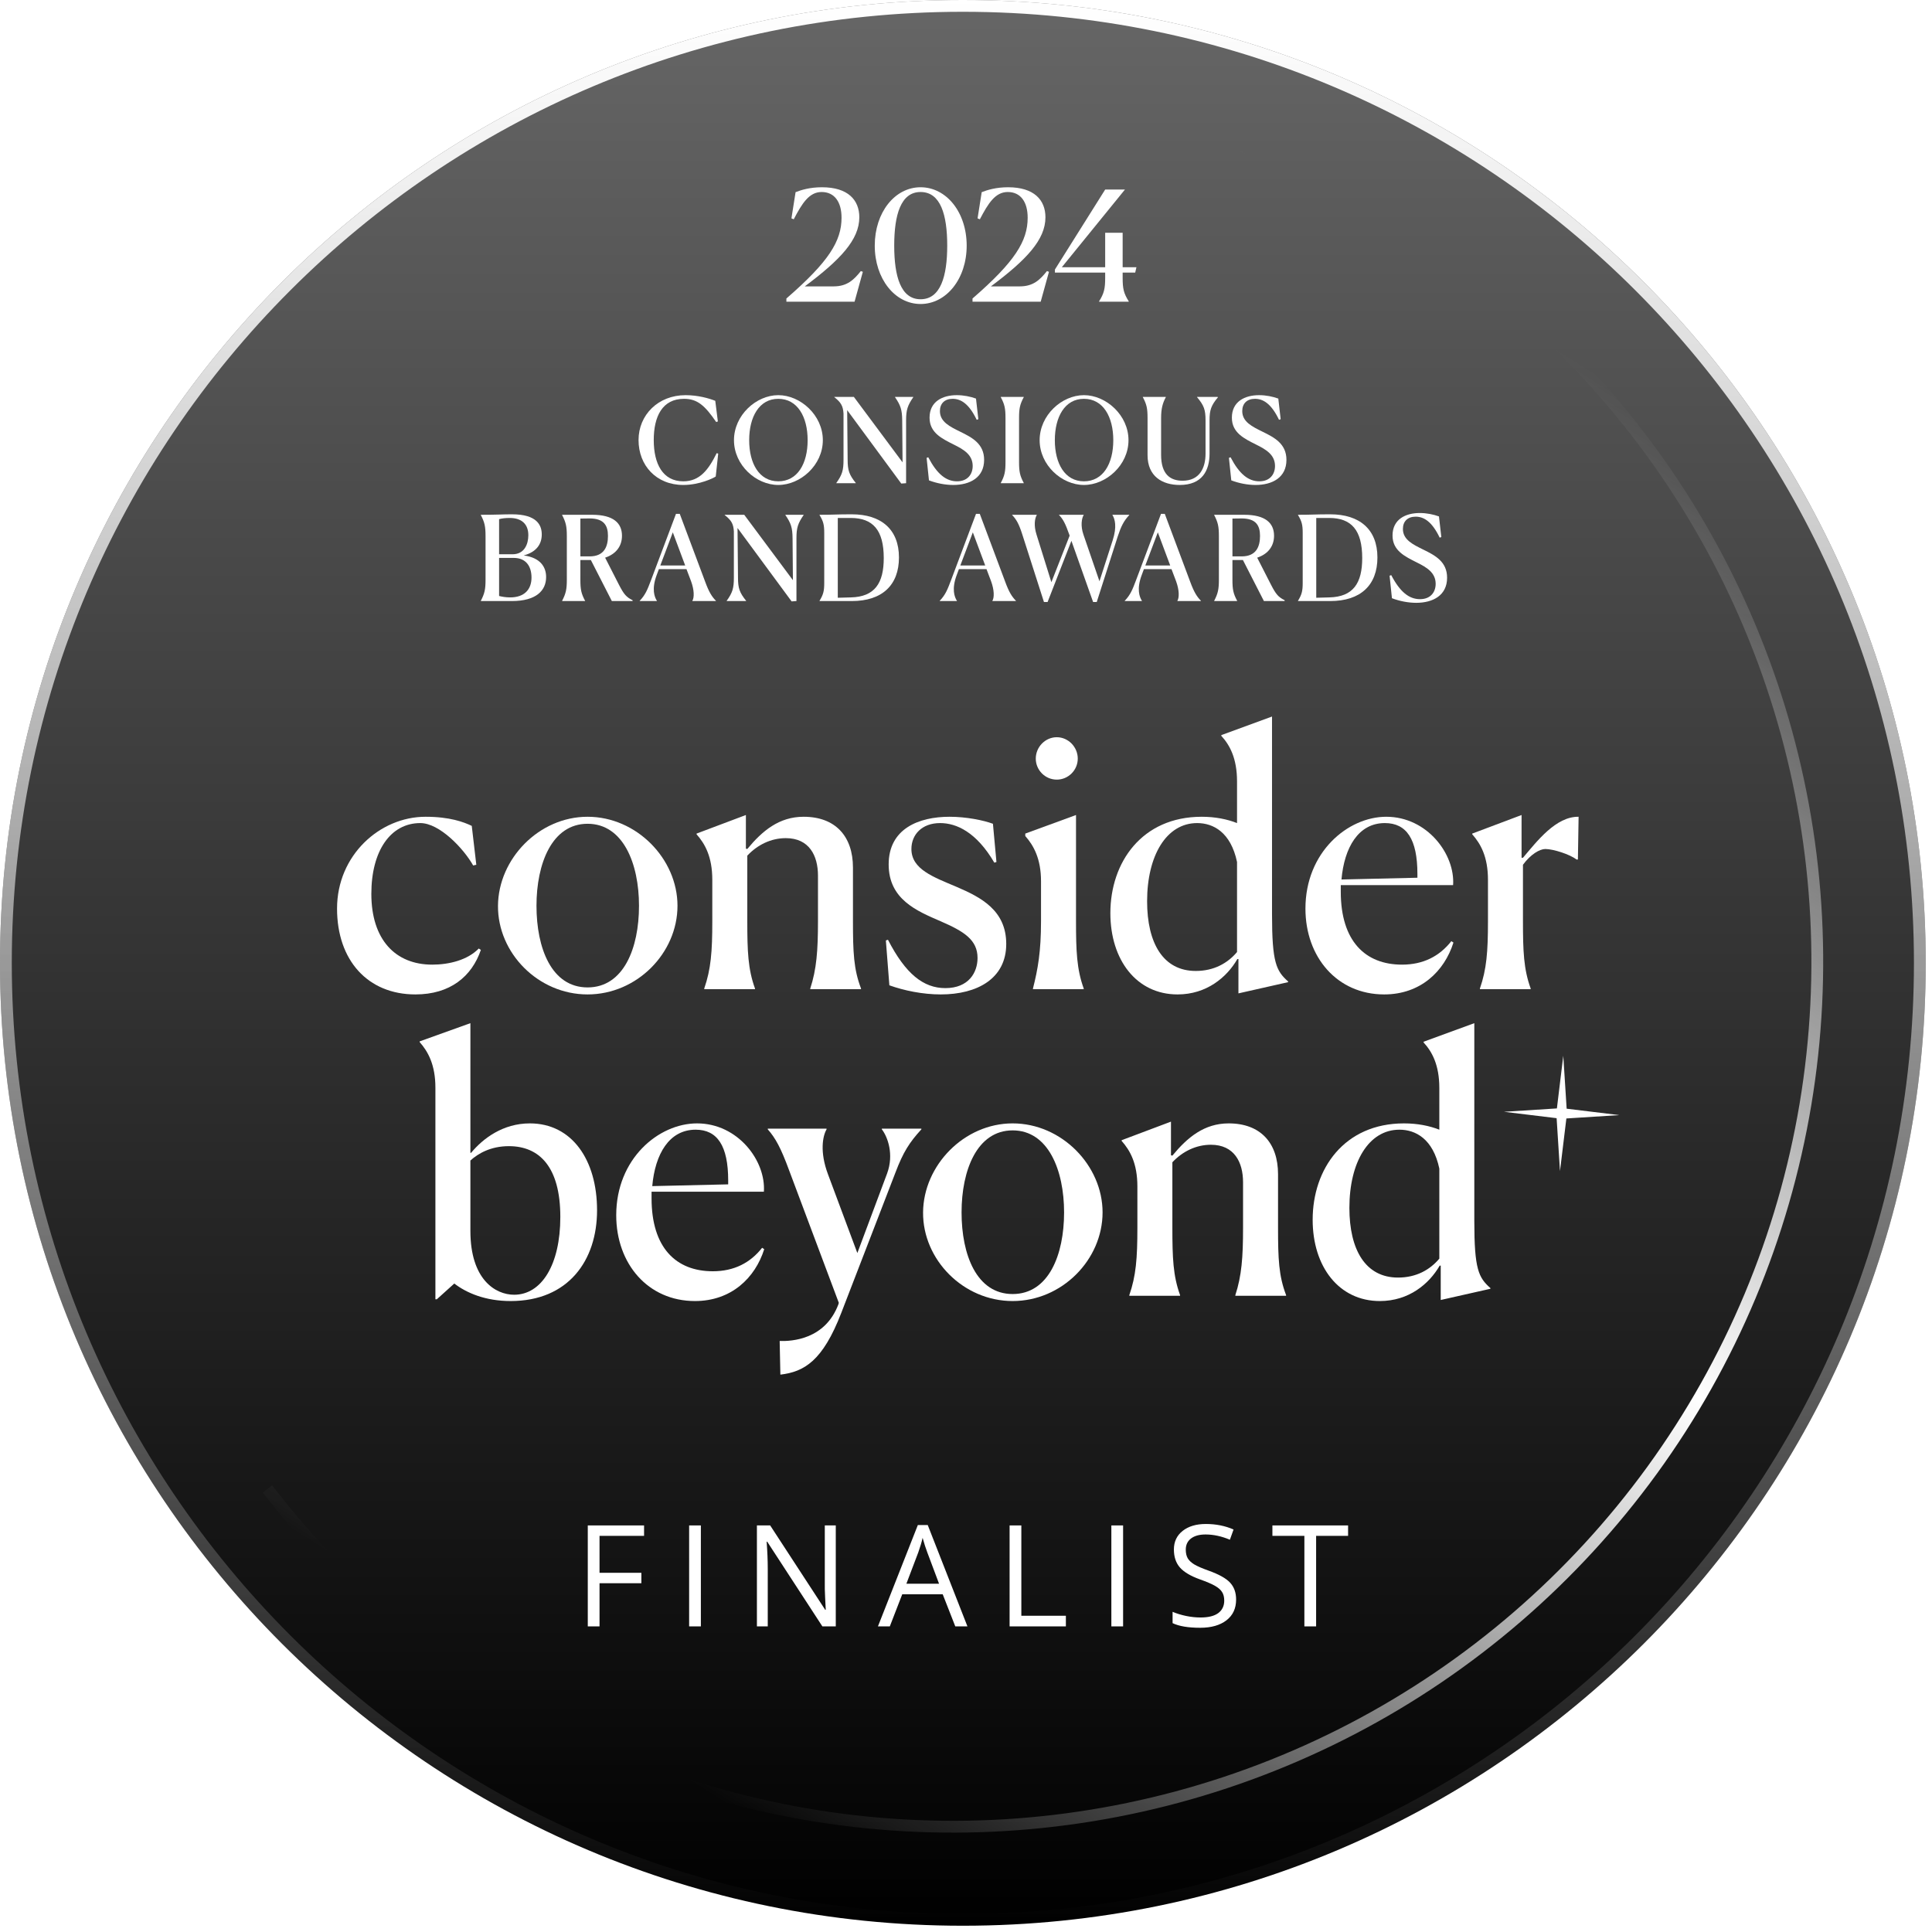 <svg width="277" height="277" viewBox="0 0 277 277" fill="none" xmlns="http://www.w3.org/2000/svg">
<g filter="url(#filter0_b_1363_614)">
<path d="M276.101 138.05C276.101 214.293 214.293 276.101 138.05 276.101C61.807 276.101 0 214.293 0 138.05C0 61.807 61.807 0 138.05 0C214.293 0 276.101 61.807 276.101 138.05Z" fill="url(#paint0_linear_1363_614)"/>
</g>
<g filter="url(#filter1_b_1363_614)">
<path fill-rule="evenodd" clip-rule="evenodd" d="M138.05 274.411C213.36 274.411 274.411 213.36 274.411 138.05C274.411 62.74 213.36 1.69 138.05 1.69C62.74 1.69 1.69 62.74 1.69 138.05C1.69 213.36 62.74 274.411 138.05 274.411ZM138.05 276.101C214.293 276.101 276.101 214.293 276.101 138.05C276.101 61.807 214.293 0 138.05 0C61.807 0 0 61.807 0 138.05C0 214.293 61.807 276.101 138.05 276.101Z" fill="url(#paint1_linear_1363_614)"/>
</g>
<path fill-rule="evenodd" clip-rule="evenodd" d="M178.406 20.207L179.2 20.496C197.374 27.099 213.765 37.838 227.082 51.865C240.398 65.892 250.276 82.823 255.935 101.323C261.594 119.822 262.88 139.385 259.691 158.467C256.503 177.549 248.927 195.629 237.562 211.281C226.196 226.932 211.352 239.727 194.199 248.656C177.047 257.585 158.056 262.404 138.724 262.733C119.392 263.062 100.249 258.891 82.803 250.55C65.358 242.209 50.087 229.926 38.197 214.67L37.678 214.004L39.011 212.965L39.53 213.632C51.259 228.681 66.323 240.798 83.532 249.026C100.741 257.254 119.626 261.368 138.695 261.043C157.765 260.719 176.499 255.966 193.419 247.157C210.339 238.349 224.983 225.728 236.194 210.288C247.406 194.848 254.879 177.013 258.025 158.189C261.17 139.365 259.901 120.067 254.319 101.817C248.736 83.567 238.993 66.865 225.856 53.028C212.72 39.191 196.55 28.598 178.623 22.084L177.829 21.795L178.406 20.207Z" fill="url(#paint2_linear_1363_614)"/>
<path d="M68.642 135.994C67.037 137.652 64.378 138.305 61.97 138.305C56.702 138.305 53.241 134.738 53.241 128.156C53.241 121.977 56 118.008 60.264 118.008C63.023 118.008 66.485 121.675 67.839 124.087L68.291 123.986L67.639 118.41C66.485 117.857 64.478 117.103 61.017 117.103C54.445 117.103 48.324 122.63 48.324 130.267C48.324 137.702 52.739 142.576 59.562 142.576C64.528 142.576 67.639 140.013 68.943 136.195L68.642 135.994Z" fill="white"/>
<path d="M84.242 142.576C91.316 142.576 97.135 136.647 97.135 129.865C97.135 123.132 91.266 117.103 84.242 117.103C77.269 117.103 71.45 123.132 71.399 129.865C71.349 136.647 77.169 142.576 84.242 142.576ZM84.242 141.571C79.075 141.571 76.918 135.944 76.918 129.865C76.918 123.836 79.125 118.108 84.242 118.108C89.359 118.108 91.617 123.836 91.617 129.865C91.617 135.944 89.41 141.571 84.242 141.571Z" fill="white"/>
<path d="M108.246 141.722C107.243 138.958 107.143 136.396 107.143 132.025V122.68C108.598 121.123 110.554 120.168 112.661 120.168C116.022 120.168 117.277 122.68 117.277 125.544V132.075C117.277 136.296 117.076 138.958 116.173 141.722V141.822H123.447V141.722C122.394 138.958 122.293 136.547 122.293 132.025V124.388C122.293 119.917 119.785 117.103 115.22 117.103C111.708 117.103 109.3 119.113 107.143 121.726L106.942 121.675V116.852L99.868 119.515V119.615C101.072 120.972 102.126 122.831 102.126 126.147V132.075C102.126 136.497 101.925 138.958 100.972 141.722V141.822H108.246V141.722Z" fill="white"/>
<path d="M142.362 118.108C141.008 117.606 138.55 117.103 136.142 117.103C131.727 117.103 127.412 118.812 127.412 123.936C127.412 128.96 131.476 130.618 134.837 132.075C138.198 133.532 140.155 134.738 140.155 137.351C140.155 139.411 138.901 141.671 135.54 141.671C132.379 141.671 129.82 139.612 127.312 134.738L127.011 134.839L127.513 141.269C129.62 142.023 132.279 142.576 134.887 142.576C140.105 142.576 144.269 140.315 144.269 135.341C144.269 130.518 140.657 128.659 137.145 127.152C133.834 125.745 130.673 124.64 130.673 121.726C130.673 119.666 132.178 118.008 134.787 118.008C137.145 118.008 140.004 119.314 142.563 123.685L142.864 123.585L142.362 118.108Z" fill="white"/>
<path d="M154.524 108.763C154.524 107.105 153.169 105.699 151.514 105.699C149.858 105.699 148.504 107.105 148.504 108.763C148.504 110.421 149.858 111.778 151.514 111.778C153.169 111.778 154.524 110.421 154.524 108.763ZM148.102 141.822H155.377V141.722C154.373 138.958 154.273 136.346 154.273 132.025V116.852L146.999 119.515V119.867C148.203 121.223 149.256 123.132 149.256 126.348V132.075C149.256 136.446 148.805 138.958 148.102 141.722V141.822Z" fill="white"/>
<path d="M171.44 139.21C166.774 139.21 164.466 135.241 164.466 129.212C164.466 122.68 167.226 118.008 171.64 118.008C173.948 118.008 176.456 119.314 177.359 123.585V136.497C176.005 138.104 174.048 139.21 171.44 139.21ZM177.56 137.501V142.425L184.684 140.817V140.717C182.978 139.21 182.376 138.004 182.376 131.121V102.734L175.102 105.397V105.498C176.306 106.804 177.359 108.713 177.359 112.029V118.008C175.955 117.455 174.249 117.103 172.292 117.103C163.714 117.103 159.199 123.635 159.199 130.92C159.199 137.652 162.961 142.576 168.831 142.576C172.995 142.576 175.905 140.114 177.41 137.501H177.56Z" fill="white"/>
<path d="M208.388 135.14L208.087 134.939C206.381 137.099 204.074 138.305 201.013 138.305C195.746 138.305 192.234 134.939 192.234 127.855V126.9H208.338C208.639 122.479 204.625 117.103 198.756 117.103C193.237 117.103 187.167 122.178 187.167 130.267C187.167 137.25 191.732 142.576 198.455 142.576C203.672 142.576 207.084 139.26 208.388 135.14ZM198.555 118.008C201.666 118.008 203.221 120.319 203.221 125.293V125.845L192.334 126.097C192.736 121.525 194.742 118.008 198.555 118.008Z" fill="white"/>
<path d="M219.458 141.822V141.722C218.455 138.958 218.354 136.396 218.354 132.025V123.986C219.458 122.479 220.762 121.726 221.565 121.726C222.669 121.726 225.077 122.479 226.03 123.233H226.231L226.331 117.103C223.07 117.053 220.361 120.62 218.354 122.982H218.154V116.852L211.08 119.515V119.615C212.284 120.972 213.337 122.831 213.337 126.147V132.075C213.337 136.497 213.137 138.958 212.184 141.722V141.822H219.458Z" fill="white"/>
<path d="M73.212 186.537C81.49 186.537 85.603 180.709 85.603 173.524C85.603 166.29 81.991 161.065 75.971 161.065C72.108 161.065 69.249 163.225 67.543 165.285H67.443V146.696L60.169 149.308V149.409C61.373 150.765 62.426 152.674 62.426 155.94V186.286H62.627L65.135 184.025C66.891 185.381 69.6 186.537 73.212 186.537ZM73.714 185.633C71.005 185.633 67.443 183.422 67.443 176.489V166.39C68.546 165.385 70.353 164.33 72.961 164.33C77.326 164.33 80.336 167.295 80.336 174.479C80.336 181.362 77.627 185.633 73.714 185.633Z" fill="white"/>
<path d="M109.571 179.101L109.27 178.9C107.565 181.061 105.257 182.266 102.197 182.266C96.929 182.266 93.418 178.9 93.418 171.816V170.862H109.521C109.822 166.44 105.809 161.065 99.939 161.065C94.421 161.065 88.351 166.139 88.351 174.228C88.351 181.211 92.916 186.537 99.638 186.537C104.856 186.537 108.267 183.221 109.571 179.101ZM99.739 161.969C102.849 161.969 104.404 164.28 104.404 169.254V169.807L93.518 170.058C93.919 165.486 95.926 161.969 99.739 161.969Z" fill="white"/>
<path d="M111.885 197.088C115.297 196.686 117.956 195.128 120.615 188.245L128.391 168.098C129.494 165.184 130.397 163.778 132.103 161.919V161.818H126.434V161.919C127.287 163.024 128.19 165.536 127.187 168.249L122.922 179.654L118.708 168.35C117.504 165.134 117.956 162.873 118.508 161.919V161.818H110.079V161.919C111.183 163.175 111.936 164.531 113.14 167.797L120.263 186.788L120.213 186.989C118.307 192.063 113.541 192.315 111.785 192.264L111.885 197.088Z" fill="white"/>
<path d="M145.188 186.537C152.262 186.537 158.081 180.608 158.081 173.826C158.081 167.094 152.212 161.065 145.188 161.065C138.215 161.065 132.395 167.094 132.345 173.826C132.295 180.608 138.115 186.537 145.188 186.537ZM145.188 185.532C140.021 185.532 137.864 179.905 137.864 173.826C137.864 167.797 140.071 162.069 145.188 162.069C150.305 162.069 152.563 167.797 152.563 173.826C152.563 179.905 150.355 185.532 145.188 185.532Z" fill="white"/>
<path d="M169.192 185.683C168.189 182.92 168.089 180.357 168.089 175.986V166.641C169.543 165.084 171.5 164.129 173.607 164.129C176.968 164.129 178.222 166.641 178.222 169.505V176.036C178.222 180.257 178.022 182.92 177.119 185.683V185.783H184.393V185.683C183.34 182.92 183.239 180.508 183.239 175.986V168.35C183.239 163.878 180.731 161.065 176.166 161.065C172.654 161.065 170.246 163.074 168.089 165.687L167.888 165.637V160.813L160.814 163.476V163.577C162.018 164.933 163.072 166.792 163.072 170.108V176.036C163.072 180.458 162.871 182.92 161.918 185.683V185.783H169.192V185.683Z" fill="white"/>
<path d="M200.443 183.171C195.777 183.171 193.469 179.202 193.469 173.173C193.469 166.641 196.229 161.969 200.643 161.969C202.951 161.969 205.46 163.275 206.363 167.546V180.458C205.008 182.065 203.051 183.171 200.443 183.171ZM206.563 181.463V186.386L213.687 184.778V184.678C211.981 183.171 211.379 181.965 211.379 175.082V146.696L204.105 149.358V149.459C205.309 150.765 206.363 152.674 206.363 155.99V161.969C204.958 161.416 203.252 161.065 201.296 161.065C192.717 161.065 188.202 167.596 188.202 174.881C188.202 181.613 191.964 186.537 197.834 186.537C201.998 186.537 204.908 184.075 206.413 181.463H206.563Z" fill="white"/>
<g clip-path="url(#clip0_1363_614)">
<path d="M232.167 159.876L224.578 160.359L223.663 167.907L223.18 160.319L215.631 159.403L223.22 158.92L224.135 151.371L224.618 158.96L232.167 159.876Z" fill="white"/>
</g>
<path d="M102.974 65.037L102.619 68.315C102.331 68.535 100.287 69.532 97.972 69.532C94.069 69.532 91.551 66.71 91.551 63.094C91.551 59.495 94.356 56.656 98.293 56.656C100.084 56.656 101.656 57.112 102.551 57.467L102.923 60.424L102.686 60.509C101.064 58.143 99.983 57.18 98.073 57.18C94.964 57.18 93.731 59.698 93.731 63.094C93.731 66.49 95.015 69.008 97.972 69.008C100.338 69.008 101.588 67.335 102.754 64.97L102.974 65.037Z" fill="white"/>
<path d="M111.587 69.532C108.411 69.532 105.234 66.693 105.234 63.111C105.234 59.529 108.411 56.656 111.587 56.656C114.764 56.656 117.974 59.529 117.974 63.111C117.974 66.693 114.764 69.532 111.587 69.532ZM111.587 69.008C114.341 69.008 115.795 66.474 115.795 63.111C115.795 59.765 114.341 57.18 111.587 57.18C108.85 57.18 107.414 59.765 107.414 63.111C107.414 66.457 108.85 69.008 111.587 69.008Z" fill="white"/>
<path d="M129.219 69.329L121.463 58.802L121.53 65.916C121.53 67.437 121.75 68.062 122.696 69.245V69.278H119.908V69.245C120.753 68.062 120.939 67.437 120.939 65.916V59.292C120.871 58.194 120.567 57.687 119.621 56.944V56.91H122.426L129.405 66.288L129.354 60.272C129.337 58.752 129.134 58.126 128.323 56.944V56.91H130.942V56.944C130.131 58.126 129.911 58.752 129.911 60.272V69.278L129.219 69.329Z" fill="white"/>
<path d="M139.932 57.146L140.27 60.103L140.033 60.188C138.935 57.89 137.769 57.18 136.586 57.18C135.437 57.18 134.761 57.856 134.761 58.937C134.761 60.492 136.198 61.168 137.702 61.911C139.358 62.722 141.098 63.618 141.098 65.933C141.098 68.467 139.07 69.532 136.671 69.532C135.539 69.532 134.305 69.295 133.19 68.873L132.852 65.646L133.089 65.561C134.339 67.96 135.64 69.008 137.212 69.008C138.749 69.008 139.459 67.977 139.459 66.811C139.459 65.206 138.175 64.446 136.772 63.753C135.066 62.891 133.275 62.063 133.275 59.884C133.275 57.552 135.15 56.656 137.178 56.656C138.175 56.656 139.138 56.859 139.932 57.146Z" fill="white"/>
<path d="M143.487 69.278V69.245C144.045 68.197 144.163 67.623 144.163 66.22V59.968C144.163 58.566 144.045 57.991 143.487 56.944V56.91H146.782V56.944C146.224 57.991 146.106 58.566 146.106 59.968V66.22C146.106 67.623 146.224 68.197 146.782 69.245V69.278H143.487Z" fill="white"/>
<path d="M155.411 69.532C152.234 69.532 149.058 66.693 149.058 63.111C149.058 59.529 152.234 56.656 155.411 56.656C158.588 56.656 161.798 59.529 161.798 63.111C161.798 66.693 158.588 69.532 155.411 69.532ZM155.411 69.008C158.165 69.008 159.618 66.474 159.618 63.111C159.618 59.765 158.165 57.18 155.411 57.18C152.674 57.18 151.237 59.765 151.237 63.111C151.237 66.457 152.674 69.008 155.411 69.008Z" fill="white"/>
<path d="M169.143 69.532C166.642 69.532 164.53 68.298 164.53 65.257V59.968C164.53 58.566 164.412 57.991 163.854 56.944V56.91H167.149V56.944C166.693 57.805 166.473 58.566 166.473 59.968V65.206C166.473 67.96 167.741 68.924 169.549 68.924C171.999 68.924 172.844 67.082 172.844 65.054V60.272C172.844 58.752 172.624 58.126 171.627 56.944V56.91H174.55L174.635 56.944C173.655 58.126 173.418 58.752 173.418 60.272V65.037C173.418 67.454 172.371 69.532 169.143 69.532Z" fill="white"/>
<path d="M183.277 57.146L183.615 60.103L183.379 60.188C182.28 57.89 181.115 57.18 179.932 57.18C178.783 57.18 178.107 57.856 178.107 58.937C178.107 60.492 179.543 61.168 181.047 61.911C182.703 62.722 184.443 63.618 184.443 65.933C184.443 68.467 182.416 69.532 180.016 69.532C178.884 69.532 177.651 69.295 176.535 68.873L176.197 65.646L176.434 65.561C177.684 67.96 178.985 69.008 180.557 69.008C182.095 69.008 182.804 67.977 182.804 66.811C182.804 65.206 181.52 64.446 180.118 63.753C178.411 62.891 176.62 62.063 176.62 59.884C176.62 57.552 178.495 56.656 180.523 56.656C181.52 56.656 182.483 56.859 183.277 57.146Z" fill="white"/>
<path d="M78.3 82.729C78.3 84.655 76.898 86.176 73.383 86.176H68.939V86.142C69.48 85.094 69.615 84.503 69.615 83.117V76.865C69.615 75.463 69.48 74.888 68.939 73.841V73.807C71.406 73.807 71.998 73.739 73.367 73.739C77.033 73.722 77.675 75.345 77.675 76.629C77.675 77.964 76.966 79.13 75.09 79.636C77.506 79.957 78.3 81.326 78.3 82.729ZM71.558 79.468H73.519C75.191 79.451 75.749 78.014 75.749 76.73C75.749 75.142 74.786 74.263 73.079 74.263C72.42 74.263 71.947 74.331 71.558 74.432V79.468ZM73.147 85.652C75.191 85.652 76.205 84.503 76.205 82.813C76.205 81.174 75.394 79.991 73.671 79.991H71.558V85.449C71.964 85.55 72.505 85.652 73.147 85.652Z" fill="white"/>
<path d="M83.888 86.142V86.176H80.593V86.142C81.133 85.094 81.269 84.503 81.269 83.117V76.865C81.269 75.463 81.133 74.888 80.593 73.841V73.807H84.901C87.96 73.807 89.176 75.007 89.176 76.815C89.176 78.217 88.416 79.4 86.76 79.957L88.737 83.827C89.464 85.246 89.819 85.618 90.697 86.057V86.176H87.723L84.716 80.296H83.212V83.117C83.212 84.52 83.33 85.094 83.888 86.142ZM84.53 74.331C84.31 74.331 83.871 74.331 83.212 74.348V79.772H84.53C86.642 79.772 87.166 78.352 87.166 76.832C87.166 75.328 86.574 74.331 84.53 74.331Z" fill="white"/>
<path d="M94.182 86.176H91.715V86.142C92.526 85.297 92.83 84.537 93.32 83.236L96.919 73.672H97.46L101.11 83.421C101.651 84.891 102.056 85.534 102.648 86.142V86.176H99.268V86.142C99.555 85.652 99.539 84.587 99.082 83.337L98.423 81.597H94.469L94.148 82.458C93.405 84.452 93.827 85.584 94.182 86.142V86.176ZM94.672 81.073H98.237L96.463 76.325L94.672 81.073Z" fill="white"/>
<path d="M113.498 86.226L105.742 75.699L105.81 82.813C105.81 84.334 106.029 84.959 106.976 86.142V86.176H104.188V86.142C105.032 84.959 105.218 84.334 105.218 82.813V76.189C105.151 75.091 104.847 74.584 103.9 73.841V73.807H106.705L113.684 83.185L113.633 77.169C113.616 75.649 113.413 75.023 112.602 73.841V73.807H115.221V73.841C114.41 75.023 114.191 75.649 114.191 77.169V86.176L113.498 86.226Z" fill="white"/>
<path d="M117.499 86.176V86.142C118.04 85.246 118.175 84.756 118.175 83.573V76.409C118.175 75.226 118.04 74.736 117.499 73.841V73.807C119.611 73.807 119.899 73.739 122.129 73.739C126.336 73.739 128.888 75.902 128.888 79.924C128.888 83.912 126.455 86.176 122.129 86.176H117.499ZM126.708 80.008C126.708 76.004 125.154 74.263 121.977 74.263H120.118V85.703L121.994 85.652C125.441 85.567 126.708 83.59 126.708 80.008Z" fill="white"/>
<path d="M137.198 86.176H134.731V86.142C135.542 85.297 135.846 84.537 136.336 83.236L139.935 73.672H140.476L144.125 83.421C144.666 84.891 145.072 85.534 145.663 86.142V86.176H142.284V86.142C142.571 85.652 142.554 84.587 142.098 83.337L141.439 81.597H137.485L137.164 82.458C136.42 84.452 136.843 85.584 137.198 86.142V86.176ZM137.688 81.073H141.253L139.479 76.325L137.688 81.073Z" fill="white"/>
<path d="M145.114 73.807H148.646V73.841C148.342 74.348 148.206 75.378 148.612 76.646L150.741 83.472L153.36 76.798L153.276 76.561C152.752 75.091 152.431 74.449 151.839 73.841V73.807H155.371V73.841C155.084 74.314 154.898 75.378 155.337 76.646L157.635 83.337L159.528 77.474C160.17 75.514 159.849 74.398 159.494 73.841V73.807H161.91V73.841C161.116 74.686 160.727 75.48 160.254 76.916L157.246 86.311H156.723L153.614 77.541L150.2 86.311H149.676L146.551 76.561C146.077 75.091 145.706 74.449 145.114 73.841V73.807Z" fill="white"/>
<path d="M163.722 86.176H161.255V86.142C162.066 85.297 162.37 84.537 162.86 83.236L166.459 73.672H167L170.649 83.421C171.19 84.891 171.596 85.534 172.187 86.142V86.176H168.808V86.142C169.095 85.652 169.078 84.587 168.622 83.337L167.963 81.597H164.009L163.688 82.458C162.944 84.452 163.367 85.584 163.722 86.142V86.176ZM164.212 81.073H167.777L166.003 76.325L164.212 81.073Z" fill="white"/>
<path d="M177.377 86.142V86.176H174.082V86.142C174.622 85.094 174.758 84.503 174.758 83.117V76.865C174.758 75.463 174.622 74.888 174.082 73.841V73.807H178.391C181.449 73.807 182.666 75.007 182.666 76.815C182.666 78.217 181.905 79.4 180.249 79.957L182.226 83.827C182.953 85.246 183.308 85.618 184.186 86.057V86.176H181.212L178.205 80.296H176.701V83.117C176.701 84.52 176.819 85.094 177.377 86.142ZM178.019 74.331C177.799 74.331 177.36 74.331 176.701 74.348V79.772H178.019C180.131 79.772 180.655 78.352 180.655 76.832C180.655 75.328 180.063 74.331 178.019 74.331Z" fill="white"/>
<path d="M186.098 86.176V86.142C186.639 85.246 186.774 84.756 186.774 83.573V76.409C186.774 75.226 186.639 74.736 186.098 73.841V73.807C188.21 73.807 188.497 73.739 190.728 73.739C194.935 73.739 197.487 75.902 197.487 79.924C197.487 83.912 195.053 86.176 190.728 86.176H186.098ZM195.307 80.008C195.307 76.004 193.752 74.263 190.576 74.263H188.717V85.703L190.593 85.652C194.04 85.567 195.307 83.59 195.307 80.008Z" fill="white"/>
<path d="M206.311 74.043L206.649 77.001L206.413 77.085C205.314 74.787 204.149 74.077 202.966 74.077C201.817 74.077 201.141 74.753 201.141 75.835C201.141 77.389 202.577 78.065 204.081 78.808C205.737 79.62 207.477 80.515 207.477 82.83C207.477 85.365 205.45 86.429 203.05 86.429C201.918 86.429 200.685 86.193 199.569 85.77L199.231 82.543L199.468 82.458C200.718 84.858 202.019 85.905 203.591 85.905C205.129 85.905 205.838 84.875 205.838 83.709C205.838 82.103 204.554 81.343 203.152 80.65C201.445 79.788 199.654 78.961 199.654 76.781C199.654 74.449 201.529 73.553 203.557 73.553C204.554 73.553 205.517 73.756 206.311 74.043Z" fill="white"/>
<path d="M122.523 43.257H112.748V42.795C118.833 37.523 120.656 34.558 120.656 31.219C120.656 28.978 119.667 27.529 117.8 27.529C115.999 27.529 114.989 29.176 113.802 31.439L113.473 31.307L114.066 27.551C114.857 27.243 116.109 26.848 117.844 26.848C121.601 26.848 123.204 28.693 123.204 31.153C123.204 34.36 120.502 37.238 115.384 41.06H119.514C121.491 41.06 122.435 40.093 123.424 38.863L123.709 38.973L122.523 43.257Z" fill="white"/>
<path d="M131.986 43.586C128.317 43.586 125.418 39.984 125.418 35.217C125.418 30.45 128.295 26.848 131.986 26.848C135.698 26.848 138.598 30.45 138.598 35.217C138.598 39.984 135.676 43.586 131.986 43.586ZM131.986 42.905C134.841 42.905 135.808 39.632 135.808 35.217C135.808 30.802 134.863 27.529 131.986 27.529C129.152 27.529 128.208 30.802 128.208 35.217C128.208 39.632 129.152 42.905 131.986 42.905Z" fill="white"/>
<path d="M149.209 43.257H139.434V42.795C145.518 37.523 147.342 34.558 147.342 31.219C147.342 28.978 146.353 27.529 144.486 27.529C142.685 27.529 141.674 29.176 140.488 31.439L140.159 31.307L140.752 27.551C141.543 27.243 142.795 26.848 144.53 26.848C148.286 26.848 149.89 28.693 149.89 31.153C149.89 34.36 147.188 37.238 142.07 41.06H146.199C148.176 41.06 149.121 40.093 150.109 38.863L150.395 38.973L149.209 43.257Z" fill="white"/>
<path d="M157.576 43.257V43.213C158.301 42.048 158.454 41.389 158.454 39.83V39.083H151.249V38.644L158.454 27.177H161.288L152.238 38.314H158.454V33.372H160.959V38.314H162.936L162.76 39.083H160.959V39.83C160.959 41.411 161.112 42.048 161.837 43.213V43.257H157.576Z" fill="white"/>
<path d="M85.957 233.183H84.273V218.708H92.343V220.203H85.957V225.5H91.956V226.995H85.957V233.183Z" fill="white"/>
<path d="M98.804 233.183V218.708H100.487V233.183H98.804Z" fill="white"/>
<path d="M119.829 233.183H117.908L109.997 221.035H109.918C110.024 222.46 110.077 223.767 110.077 224.955V233.183H108.522V218.708H110.423L118.314 230.807H118.393C118.38 230.628 118.35 230.057 118.304 229.094C118.258 228.123 118.241 227.43 118.255 227.015V218.708H119.829V233.183Z" fill="white"/>
<path d="M136.963 233.183L135.161 228.579H129.359L127.577 233.183H125.874L131.597 218.649H133.013L138.706 233.183H136.963ZM134.636 227.064L132.953 222.579C132.735 222.011 132.511 221.315 132.28 220.49C132.135 221.124 131.927 221.82 131.656 222.579L129.953 227.064H134.636Z" fill="white"/>
<path d="M144.751 233.183V218.708H146.434V231.658H152.82V233.183H144.751Z" fill="white"/>
<path d="M159.341 233.183V218.708H161.024V233.183H159.341Z" fill="white"/>
<path d="M177.227 229.331C177.227 230.605 176.765 231.599 175.841 232.312C174.917 233.024 173.663 233.381 172.079 233.381C170.363 233.381 169.043 233.16 168.119 232.717V231.094C168.713 231.345 169.36 231.543 170.059 231.688C170.759 231.833 171.452 231.906 172.138 231.906C173.26 231.906 174.105 231.694 174.673 231.272C175.241 230.843 175.524 230.249 175.524 229.49C175.524 228.988 175.422 228.579 175.217 228.262C175.019 227.939 174.683 227.642 174.208 227.371C173.739 227.1 173.023 226.794 172.059 226.45C170.713 225.968 169.749 225.397 169.168 224.737C168.594 224.077 168.307 223.216 168.307 222.153C168.307 221.038 168.726 220.15 169.564 219.49C170.402 218.83 171.511 218.5 172.891 218.5C174.33 218.5 175.653 218.764 176.861 219.292L176.336 220.757C175.142 220.256 173.98 220.005 172.851 220.005C171.96 220.005 171.264 220.196 170.762 220.579C170.261 220.962 170.01 221.493 170.01 222.173C170.01 222.675 170.102 223.087 170.287 223.411C170.472 223.728 170.782 224.021 171.218 224.292C171.66 224.556 172.333 224.85 173.237 225.173C174.755 225.714 175.798 226.295 176.366 226.916C176.94 227.536 177.227 228.341 177.227 229.331Z" fill="white"/>
<path d="M188.698 233.183H187.015V220.203H182.431V218.708H193.282V220.203H188.698V233.183Z" fill="white"/>
<defs>
<filter id="filter0_b_1363_614" x="-40" y="-40" width="356.102" height="356.102" filterUnits="userSpaceOnUse" color-interpolation-filters="sRGB">
<feFlood flood-opacity="0" result="BackgroundImageFix"/>
<feGaussianBlur in="BackgroundImageFix" stdDeviation="20"/>
<feComposite in2="SourceAlpha" operator="in" result="effect1_backgroundBlur_1363_614"/>
<feBlend mode="normal" in="SourceGraphic" in2="effect1_backgroundBlur_1363_614" result="shape"/>
</filter>
<filter id="filter1_b_1363_614" x="-40" y="-40" width="356.102" height="356.102" filterUnits="userSpaceOnUse" color-interpolation-filters="sRGB">
<feFlood flood-opacity="0" result="BackgroundImageFix"/>
<feGaussianBlur in="BackgroundImageFix" stdDeviation="20"/>
<feComposite in2="SourceAlpha" operator="in" result="effect1_backgroundBlur_1363_614"/>
<feBlend mode="normal" in="SourceGraphic" in2="effect1_backgroundBlur_1363_614" result="shape"/>
</filter>
<linearGradient id="paint0_linear_1363_614" x1="138.05" y1="0" x2="138.05" y2="276.101" gradientUnits="userSpaceOnUse">
<stop stop-opacity="0.6"/>
<stop offset="1"/>
</linearGradient>
<linearGradient id="paint1_linear_1363_614" x1="138.05" y1="0" x2="138.05" y2="276.101" gradientUnits="userSpaceOnUse">
<stop stop-color="white"/>
<stop offset="1" stop-color="white" stop-opacity="0"/>
</linearGradient>
<linearGradient id="paint2_linear_1363_614" x1="177.981" y1="21.402" x2="49.771" y2="224.386" gradientUnits="userSpaceOnUse">
<stop stop-color="white" stop-opacity="0"/>
<stop offset="0.484" stop-color="white"/>
<stop offset="1" stop-color="white" stop-opacity="0"/>
</linearGradient>
<clipPath id="clip0_1363_614">
<rect width="16.536" height="16.536" fill="white" transform="translate(215.631 151.371)"/>
</clipPath>
</defs>
</svg>
